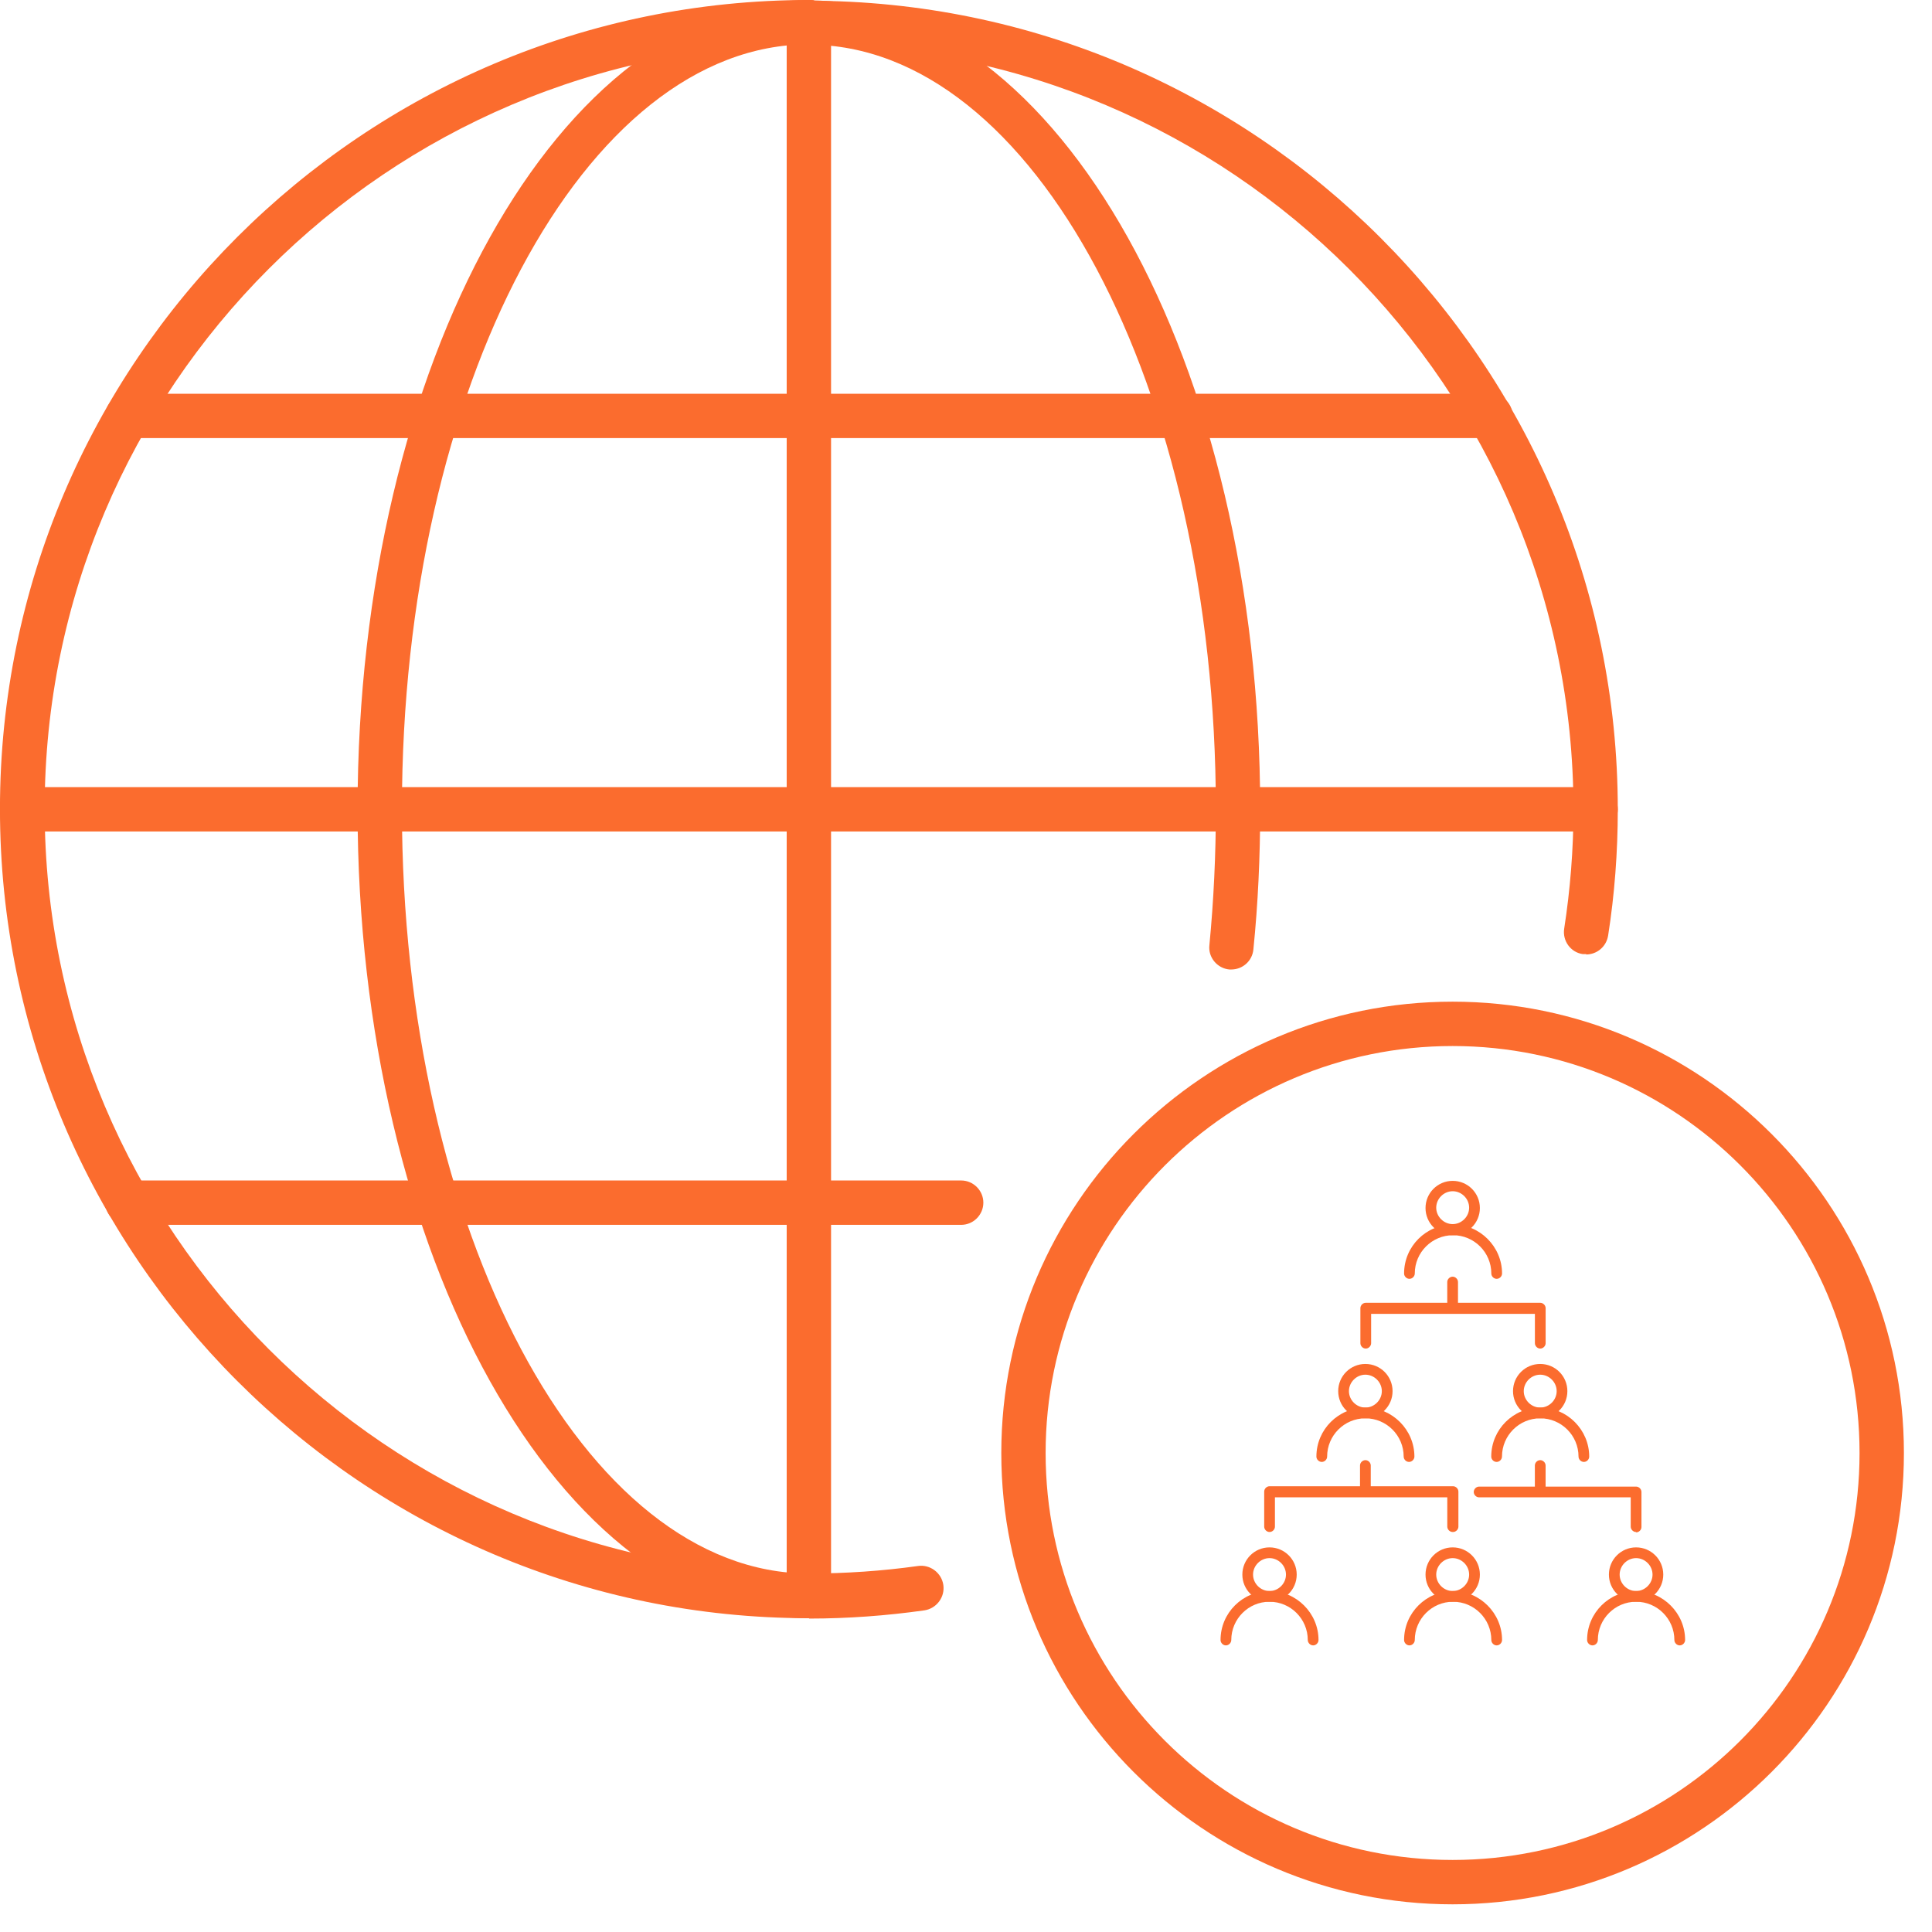 <svg width="52" height="52" viewBox="0 0 52 52" fill="none" xmlns="http://www.w3.org/2000/svg">
<g clip-path="url(#clip0_63_20389)">
<path d="M21.771 43.554C9.768 43.554 -0.001 33.785 -0.001 21.773C-0.001 9.76 9.768 0 21.771 0C22.098 0 22.368 0.27 22.368 0.597C22.368 0.924 22.098 1.194 21.771 1.194C10.432 1.203 1.202 10.434 1.202 21.773C1.202 33.111 10.432 42.351 21.781 42.351C22.762 42.351 23.744 42.284 24.707 42.149C25.034 42.101 25.342 42.332 25.39 42.659C25.438 42.986 25.207 43.294 24.88 43.343C23.86 43.487 22.82 43.564 21.781 43.564L21.771 43.554Z" fill="#FB6C2E"/>
<path d="M42.696 25.68C42.696 25.68 42.639 25.68 42.6 25.68C42.273 25.632 42.051 25.324 42.1 24.997C42.263 23.948 42.35 22.86 42.35 21.792C42.35 10.444 33.119 1.213 21.771 1.213C21.444 1.213 21.174 0.944 21.174 0.616C21.174 0.289 21.444 0.02 21.771 0.02C33.783 0.02 43.543 9.789 43.543 21.792C43.543 22.928 43.457 24.073 43.283 25.18C43.235 25.478 42.985 25.69 42.687 25.69L42.696 25.68Z" fill="#FB6C2E"/>
<path d="M21.771 43.554C15.072 43.554 9.624 33.785 9.624 21.782C9.624 9.779 15.072 0 21.771 0C22.098 0 22.368 0.27 22.368 0.597C22.368 0.924 22.098 1.194 21.771 1.194C15.736 1.194 10.818 10.424 10.818 21.773C10.818 33.121 15.726 42.351 21.771 42.351C22.098 42.351 22.368 42.621 22.368 42.948C22.368 43.275 22.098 43.545 21.771 43.545V43.554Z" fill="#FB6C2E"/>
<path d="M33.148 26.094C33.148 26.094 33.11 26.094 33.09 26.094C32.763 26.065 32.513 25.767 32.551 25.44C32.667 24.236 32.725 23.004 32.725 21.782C32.725 10.434 27.816 1.203 21.771 1.203C21.444 1.203 21.174 0.934 21.174 0.607C21.174 0.279 21.444 0.01 21.771 0.01C28.47 0.01 33.918 9.779 33.918 21.782C33.918 23.053 33.86 24.323 33.735 25.555C33.706 25.863 33.447 26.094 33.139 26.094H33.148Z" fill="#FB6C2E"/>
<path d="M21.771 43.554C21.444 43.554 21.174 43.285 21.174 42.958V0.597C21.174 0.26 21.444 0 21.771 0C22.098 0 22.368 0.27 22.368 0.597V42.948C22.368 43.285 22.098 43.545 21.771 43.545V43.554Z" fill="#FB6C2E"/>
<path d="M42.947 22.379H0.596C0.268 22.379 -0.001 22.109 -0.001 21.782C-0.001 21.455 0.268 21.185 0.596 21.185H42.947C43.274 21.185 43.543 21.455 43.543 21.782C43.543 22.109 43.274 22.379 42.947 22.379Z" fill="#FB6C2E"/>
<path d="M40.116 11.791H3.434C3.107 11.791 2.837 11.522 2.837 11.194C2.837 10.867 3.107 10.598 3.434 10.598H40.116C40.443 10.598 40.713 10.867 40.713 11.194C40.713 11.522 40.443 11.791 40.116 11.791Z" fill="#FB6C2E"/>
<path d="M25.871 32.967H3.434C3.107 32.967 2.837 32.697 2.837 32.37C2.837 32.043 3.107 31.773 3.434 31.773H25.871C26.198 31.773 26.467 32.043 26.467 32.37C26.467 32.697 26.198 32.967 25.871 32.967Z" fill="#FB6C2E"/>
<path d="M39.097 51.255C32.398 51.255 26.95 45.807 26.95 39.108C26.95 32.408 32.398 26.96 39.097 26.96C45.796 26.96 51.244 32.408 51.244 39.108C51.244 45.807 45.796 51.255 39.097 51.255ZM39.097 28.154C33.062 28.154 28.143 33.063 28.143 39.108C28.143 45.152 33.052 50.061 39.097 50.061C45.141 50.061 50.05 45.152 50.05 39.108C50.05 33.063 45.141 28.154 39.097 28.154Z" fill="#FB6C2E"/>
<path d="M39.098 35.353C39.021 35.353 38.953 35.286 38.953 35.209V34.506C38.953 34.429 39.021 34.362 39.098 34.362C39.175 34.362 39.242 34.429 39.242 34.506V35.209C39.242 35.286 39.175 35.353 39.098 35.353Z" fill="#FB6C2E"/>
<path d="M41.456 36.297C41.379 36.297 41.312 36.229 41.312 36.152V35.363H36.904V36.152C36.904 36.229 36.836 36.297 36.759 36.297C36.682 36.297 36.615 36.229 36.615 36.152V35.209C36.615 35.132 36.682 35.065 36.759 35.065H41.456C41.533 35.065 41.601 35.132 41.601 35.209V36.152C41.601 36.229 41.533 36.297 41.456 36.297Z" fill="#FB6C2E"/>
<path d="M36.75 40.291C36.673 40.291 36.605 40.224 36.605 40.147V39.444C36.605 39.367 36.673 39.3 36.75 39.3C36.827 39.3 36.894 39.367 36.894 39.444V40.147C36.894 40.224 36.827 40.291 36.75 40.291Z" fill="#FB6C2E"/>
<path d="M39.099 41.234C39.022 41.234 38.954 41.167 38.954 41.09V40.301H34.315V41.09C34.315 41.167 34.248 41.234 34.17 41.234C34.093 41.234 34.026 41.167 34.026 41.09V40.147C34.026 40.07 34.093 40.002 34.17 40.002H39.108C39.185 40.002 39.253 40.07 39.253 40.147V41.09C39.253 41.167 39.185 41.234 39.108 41.234H39.099Z" fill="#FB6C2E"/>
<path d="M44.036 41.235C43.959 41.235 43.891 41.167 43.891 41.09V40.301H39.81C39.733 40.301 39.666 40.234 39.666 40.157C39.666 40.08 39.733 40.012 39.81 40.012H44.036C44.113 40.012 44.18 40.08 44.18 40.157V41.1C44.18 41.177 44.113 41.244 44.036 41.244V41.235Z" fill="#FB6C2E"/>
<path d="M41.455 40.291C41.378 40.291 41.311 40.224 41.311 40.147V39.444C41.311 39.367 41.378 39.3 41.455 39.3C41.532 39.3 41.6 39.367 41.6 39.444V40.147C41.6 40.224 41.532 40.291 41.455 40.291Z" fill="#FB6C2E"/>
<path d="M39.099 33.246C38.695 33.246 38.368 32.919 38.368 32.514C38.368 32.11 38.695 31.783 39.099 31.783C39.504 31.783 39.831 32.11 39.831 32.514C39.831 32.919 39.504 33.246 39.099 33.246ZM39.099 32.062C38.859 32.062 38.656 32.264 38.656 32.505C38.656 32.745 38.859 32.947 39.099 32.947C39.34 32.947 39.542 32.745 39.542 32.505C39.542 32.264 39.34 32.062 39.099 32.062Z" fill="#FB6C2E"/>
<path d="M40.283 34.42C40.206 34.42 40.139 34.353 40.139 34.276C40.139 33.708 39.677 33.246 39.109 33.246C38.541 33.246 38.079 33.708 38.079 34.276C38.079 34.353 38.012 34.42 37.935 34.42C37.858 34.42 37.791 34.353 37.791 34.276C37.791 33.544 38.387 32.957 39.109 32.957C39.831 32.957 40.428 33.554 40.428 34.276C40.428 34.353 40.361 34.42 40.283 34.42Z" fill="#FB6C2E"/>
<path d="M39.099 43.111C38.695 43.111 38.368 42.784 38.368 42.38C38.368 41.976 38.695 41.648 39.099 41.648C39.504 41.648 39.831 41.976 39.831 42.38C39.831 42.784 39.504 43.111 39.099 43.111ZM39.099 41.937C38.859 41.937 38.656 42.139 38.656 42.38C38.656 42.621 38.859 42.823 39.099 42.823C39.34 42.823 39.542 42.621 39.542 42.38C39.542 42.139 39.34 41.937 39.099 41.937Z" fill="#FB6C2E"/>
<path d="M40.283 44.286C40.206 44.286 40.139 44.218 40.139 44.141C40.139 43.574 39.677 43.111 39.109 43.111C38.541 43.111 38.079 43.574 38.079 44.141C38.079 44.218 38.012 44.286 37.935 44.286C37.858 44.286 37.791 44.218 37.791 44.141C37.791 43.41 38.387 42.823 39.109 42.823C39.831 42.823 40.428 43.419 40.428 44.141C40.428 44.218 40.361 44.286 40.283 44.286Z" fill="#FB6C2E"/>
<path d="M34.169 43.111C33.765 43.111 33.438 42.784 33.438 42.38C33.438 41.976 33.765 41.648 34.169 41.648C34.573 41.648 34.901 41.976 34.901 42.38C34.901 42.784 34.573 43.111 34.169 43.111ZM34.169 41.937C33.928 41.937 33.726 42.139 33.726 42.38C33.726 42.621 33.928 42.823 34.169 42.823C34.41 42.823 34.612 42.621 34.612 42.38C34.612 42.139 34.41 41.937 34.169 41.937Z" fill="#FB6C2E"/>
<path d="M35.344 44.286C35.267 44.286 35.199 44.218 35.199 44.141C35.199 43.574 34.737 43.111 34.169 43.111C33.602 43.111 33.14 43.574 33.14 44.141C33.14 44.218 33.072 44.286 32.995 44.286C32.918 44.286 32.851 44.218 32.851 44.141C32.851 43.41 33.448 42.823 34.169 42.823C34.891 42.823 35.488 43.419 35.488 44.141C35.488 44.218 35.421 44.286 35.344 44.286Z" fill="#FB6C2E"/>
<path d="M44.035 43.111C43.631 43.111 43.304 42.784 43.304 42.38C43.304 41.976 43.631 41.648 44.035 41.648C44.44 41.648 44.767 41.976 44.767 42.38C44.767 42.784 44.44 43.111 44.035 43.111ZM44.035 41.937C43.795 41.937 43.593 42.139 43.593 42.38C43.593 42.621 43.795 42.823 44.035 42.823C44.276 42.823 44.478 42.621 44.478 42.38C44.478 42.139 44.276 41.937 44.035 41.937Z" fill="#FB6C2E"/>
<path d="M45.21 44.286C45.133 44.286 45.066 44.218 45.066 44.141C45.066 43.574 44.604 43.111 44.036 43.111C43.468 43.111 43.006 43.574 43.006 44.141C43.006 44.218 42.939 44.286 42.862 44.286C42.785 44.286 42.717 44.218 42.717 44.141C42.717 43.41 43.314 42.823 44.036 42.823C44.758 42.823 45.355 43.419 45.355 44.141C45.355 44.218 45.287 44.286 45.21 44.286Z" fill="#FB6C2E"/>
<path d="M41.455 38.174C41.051 38.174 40.723 37.847 40.723 37.443C40.723 37.038 41.051 36.711 41.455 36.711C41.859 36.711 42.186 37.038 42.186 37.443C42.186 37.847 41.859 38.174 41.455 38.174ZM41.455 37C41.214 37 41.012 37.202 41.012 37.443C41.012 37.683 41.214 37.885 41.455 37.885C41.696 37.885 41.898 37.683 41.898 37.443C41.898 37.202 41.696 37 41.455 37Z" fill="#FB6C2E"/>
<path d="M42.63 39.348C42.553 39.348 42.486 39.281 42.486 39.204C42.486 38.636 42.023 38.174 41.456 38.174C40.888 38.174 40.426 38.636 40.426 39.204C40.426 39.281 40.358 39.348 40.281 39.348C40.204 39.348 40.137 39.281 40.137 39.204C40.137 38.472 40.734 37.885 41.456 37.885C42.178 37.885 42.774 38.482 42.774 39.204C42.774 39.281 42.707 39.348 42.63 39.348Z" fill="#FB6C2E"/>
<path d="M36.749 38.174C36.345 38.174 36.018 37.847 36.018 37.443C36.018 37.038 36.345 36.711 36.749 36.711C37.154 36.711 37.481 37.038 37.481 37.443C37.481 37.847 37.154 38.174 36.749 38.174ZM36.749 37C36.509 37 36.307 37.202 36.307 37.443C36.307 37.683 36.509 37.885 36.749 37.885C36.99 37.885 37.192 37.683 37.192 37.443C37.192 37.202 36.99 37 36.749 37Z" fill="#FB6C2E"/>
<path d="M37.924 39.348C37.847 39.348 37.78 39.281 37.78 39.204C37.78 38.636 37.318 38.174 36.75 38.174C36.182 38.174 35.72 38.636 35.72 39.204C35.72 39.281 35.653 39.348 35.576 39.348C35.499 39.348 35.431 39.281 35.431 39.204C35.431 38.472 36.028 37.885 36.75 37.885C37.472 37.885 38.069 38.482 38.069 39.204C38.069 39.281 38.001 39.348 37.924 39.348Z" fill="#FB6C2E"/>
</g>
<defs>
<clipPath id="clip0_63_20389">
<rect width="51.254" height="51.254" fill="white"/>
</clipPath>
</defs>
</svg>
